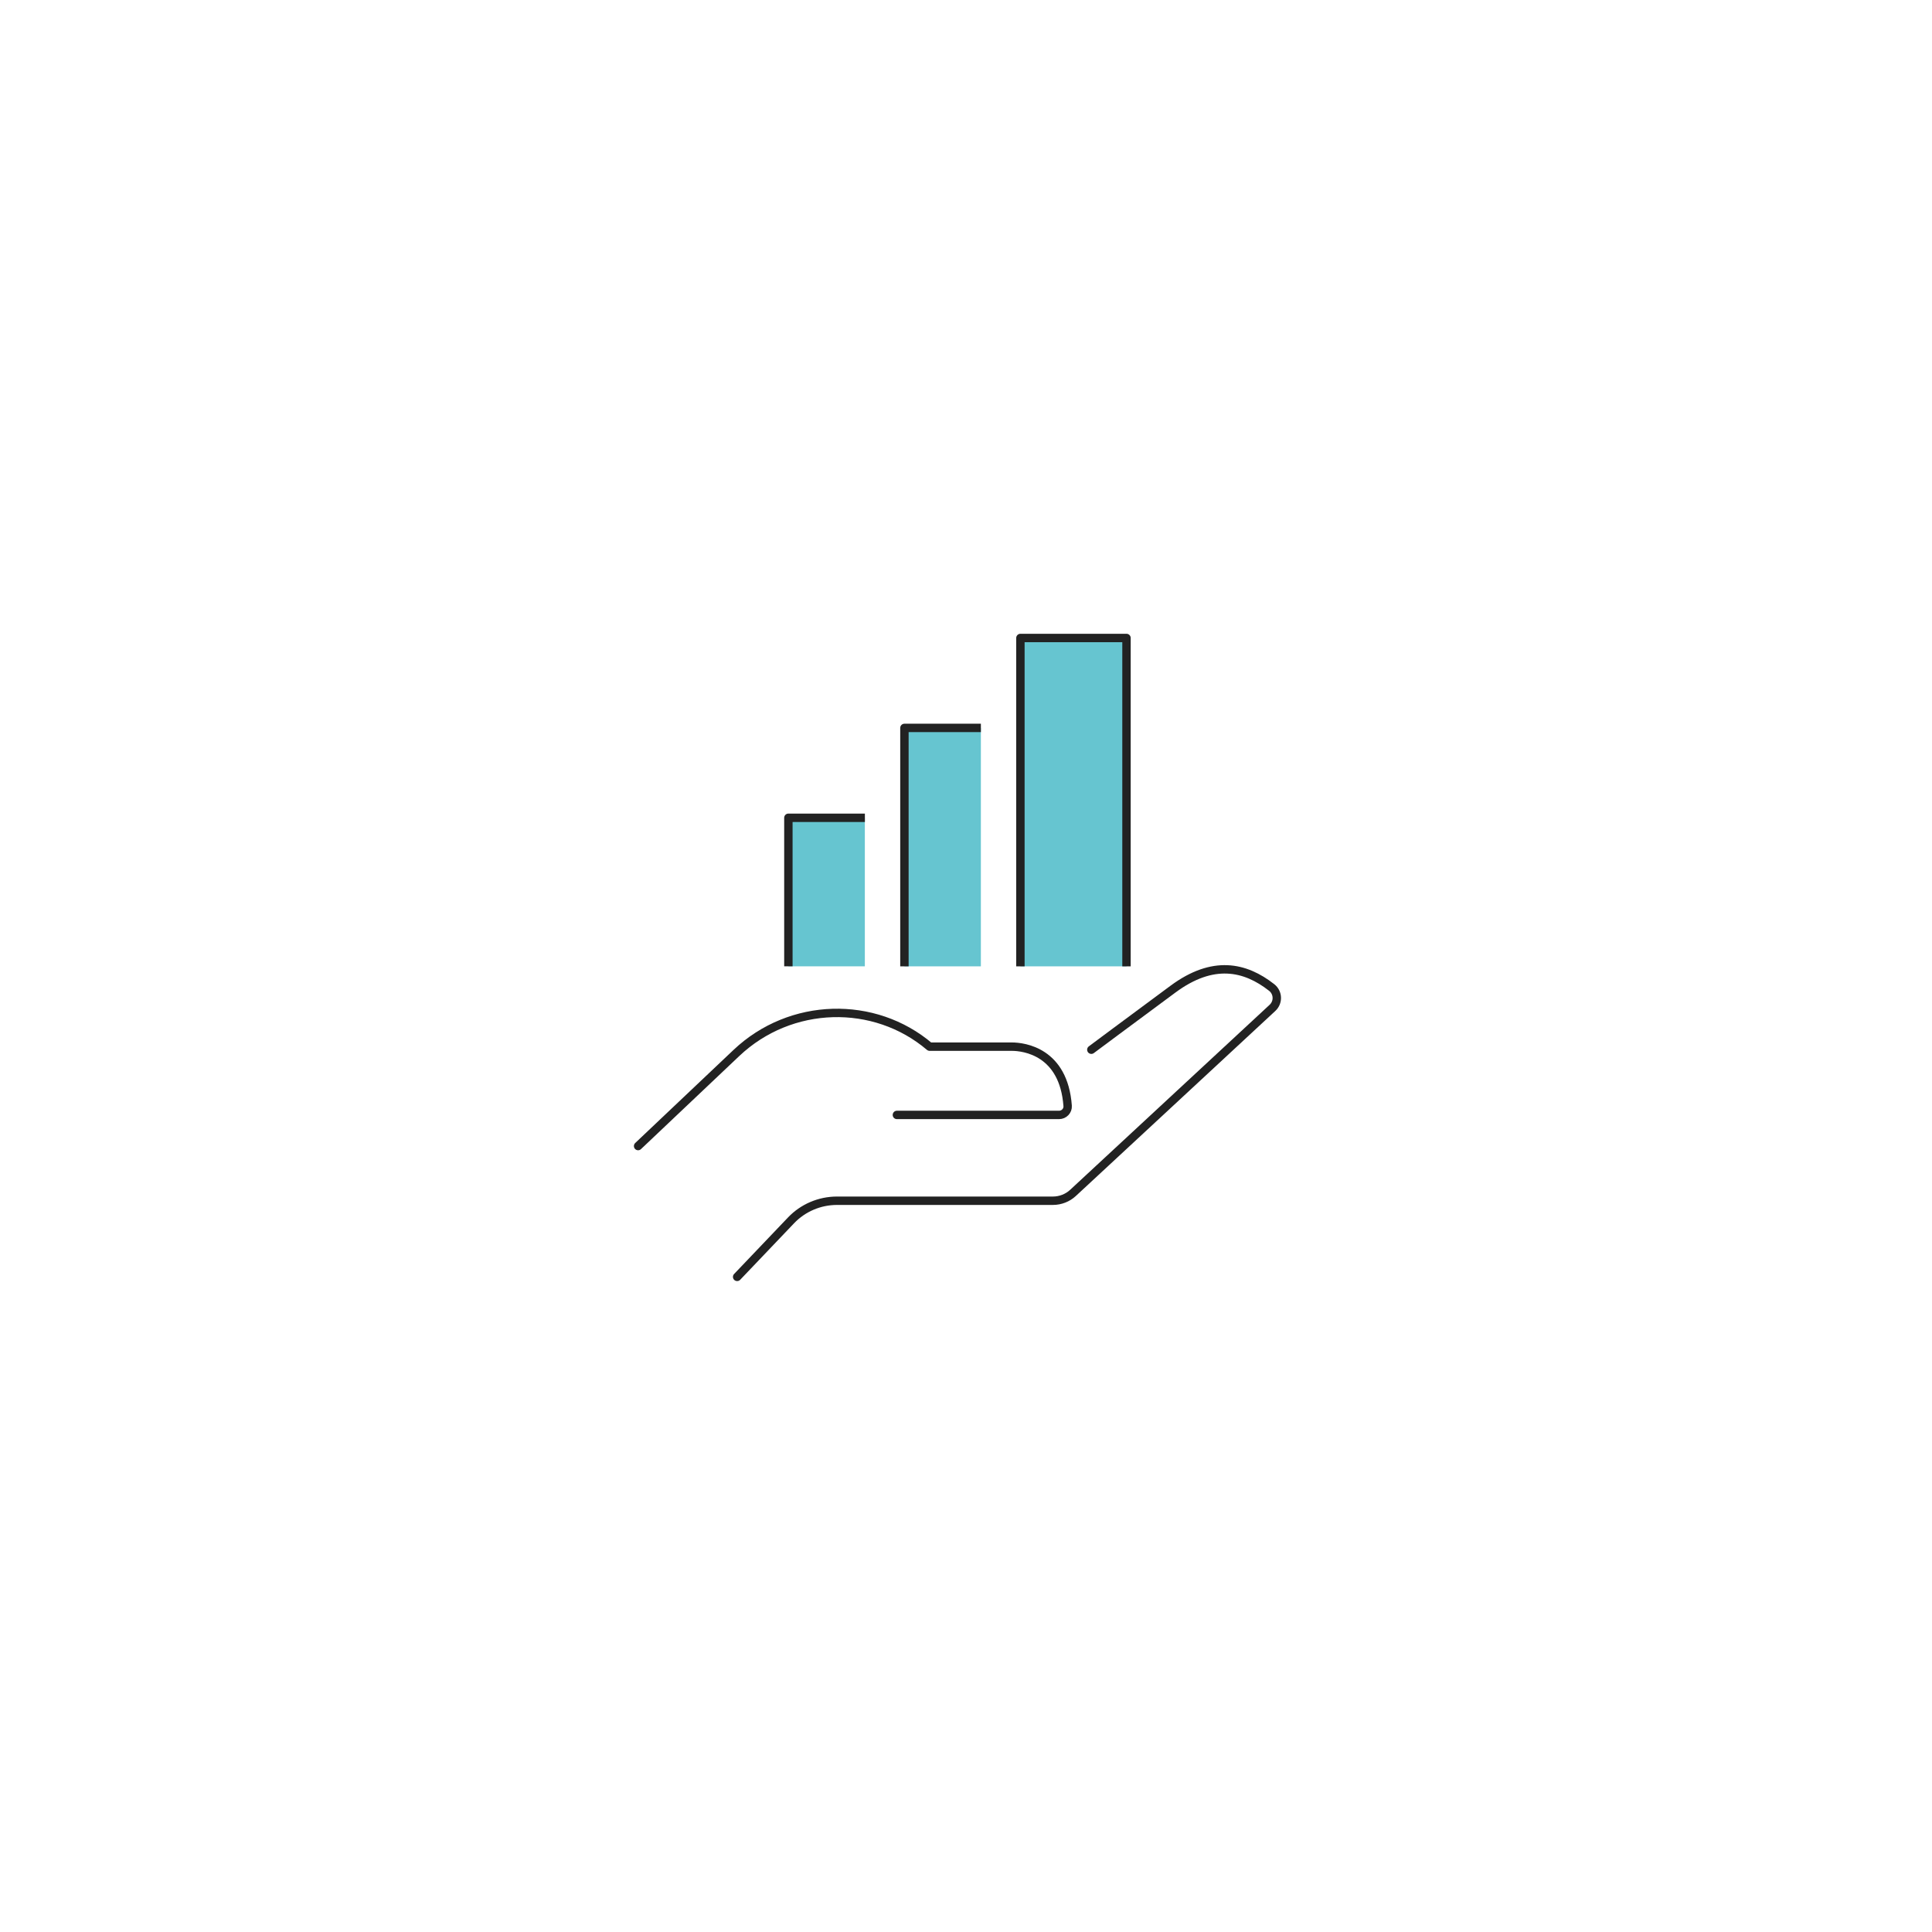 <svg width="230" height="230" viewBox="0 0 230 230" fill="none" xmlns="http://www.w3.org/2000/svg">
<g filter="url(#filter0_i_544_140)">
<circle cx="115" cy="115" r="115" fill="white"/>
</g>
<path d="M102.957 97.355H93.855V115.039H102.957V97.355Z" fill="#009FB1" fill-opacity="0.6"/>
<path d="M93.855 115.039V97.355H102.962" stroke="#222222" stroke-linejoin="round"/>
<path d="M116.771 86.656H107.669V115.04H116.771V86.656Z" fill="#009FB1" fill-opacity="0.6"/>
<path d="M107.669 115.04V86.656H116.771" stroke="#222222" stroke-linejoin="round"/>
<path d="M121.477 115.04V75.95H134.107V115.04" fill="#009FB1" fill-opacity="0.6"/>
<path d="M121.477 115.04V75.95H134.107V115.04" stroke="#222222" stroke-linejoin="round"/>
<path d="M151.394 117.567C148.225 115.072 144.399 114.238 139.648 117.752C134.456 121.593 126.819 127.281 126.819 127.281L125.884 127.537C124.264 124.938 121.527 124.606 120.459 124.606H110.677C104.118 119.027 94.131 119.245 87.672 125.358L75.965 136.434L87.75 152.015L94.175 145.276C95.591 143.788 97.571 142.949 99.639 142.949H125.337C126.227 142.949 127.09 142.612 127.737 142.012L151.482 119.986C152.201 119.321 152.163 118.177 151.388 117.567H151.394Z" fill="white" stroke="white" stroke-linecap="round" stroke-linejoin="round"/>
<path d="M129.921 124.966C129.921 124.966 134.45 121.588 139.648 117.748C144.399 114.234 148.225 115.073 151.394 117.562C152.163 118.167 152.207 119.311 151.488 119.981L127.742 142.008C127.095 142.612 126.233 142.945 125.342 142.945H99.644C97.576 142.945 95.597 143.789 94.181 145.271L87.755 152.01" stroke="#222222" stroke-linecap="round" stroke-linejoin="round"/>
<path d="M106.773 132.73H126.078C126.669 132.73 127.145 132.234 127.101 131.652C126.631 125.212 121.93 124.602 120.454 124.602H110.671C104.113 119.023 94.126 119.241 87.667 125.354L75.965 136.435" stroke="#222222" stroke-linecap="round" stroke-linejoin="round"/>
<defs>
<filter id="filter0_i_544_140" x="0" y="0" width="230" height="234" filterUnits="userSpaceOnUse" color-interpolation-filters="sRGB">
<feFlood flood-opacity="0" result="BackgroundImageFix"/>
<feBlend mode="normal" in="SourceGraphic" in2="BackgroundImageFix" result="shape"/>
<feColorMatrix in="SourceAlpha" type="matrix" values="0 0 0 0 0 0 0 0 0 0 0 0 0 0 0 0 0 0 127 0" result="hardAlpha"/>
<feOffset dy="4"/>
<feGaussianBlur stdDeviation="2"/>
<feComposite in2="hardAlpha" operator="arithmetic" k2="-1" k3="1"/>
<feColorMatrix type="matrix" values="0 0 0 0 0.4 0 0 0 0 0.4 0 0 0 0 0.4 0 0 0 0.15 0"/>
<feBlend mode="normal" in2="shape" result="effect1_innerShadow_544_140"/>
</filter>
</defs>
</svg>
